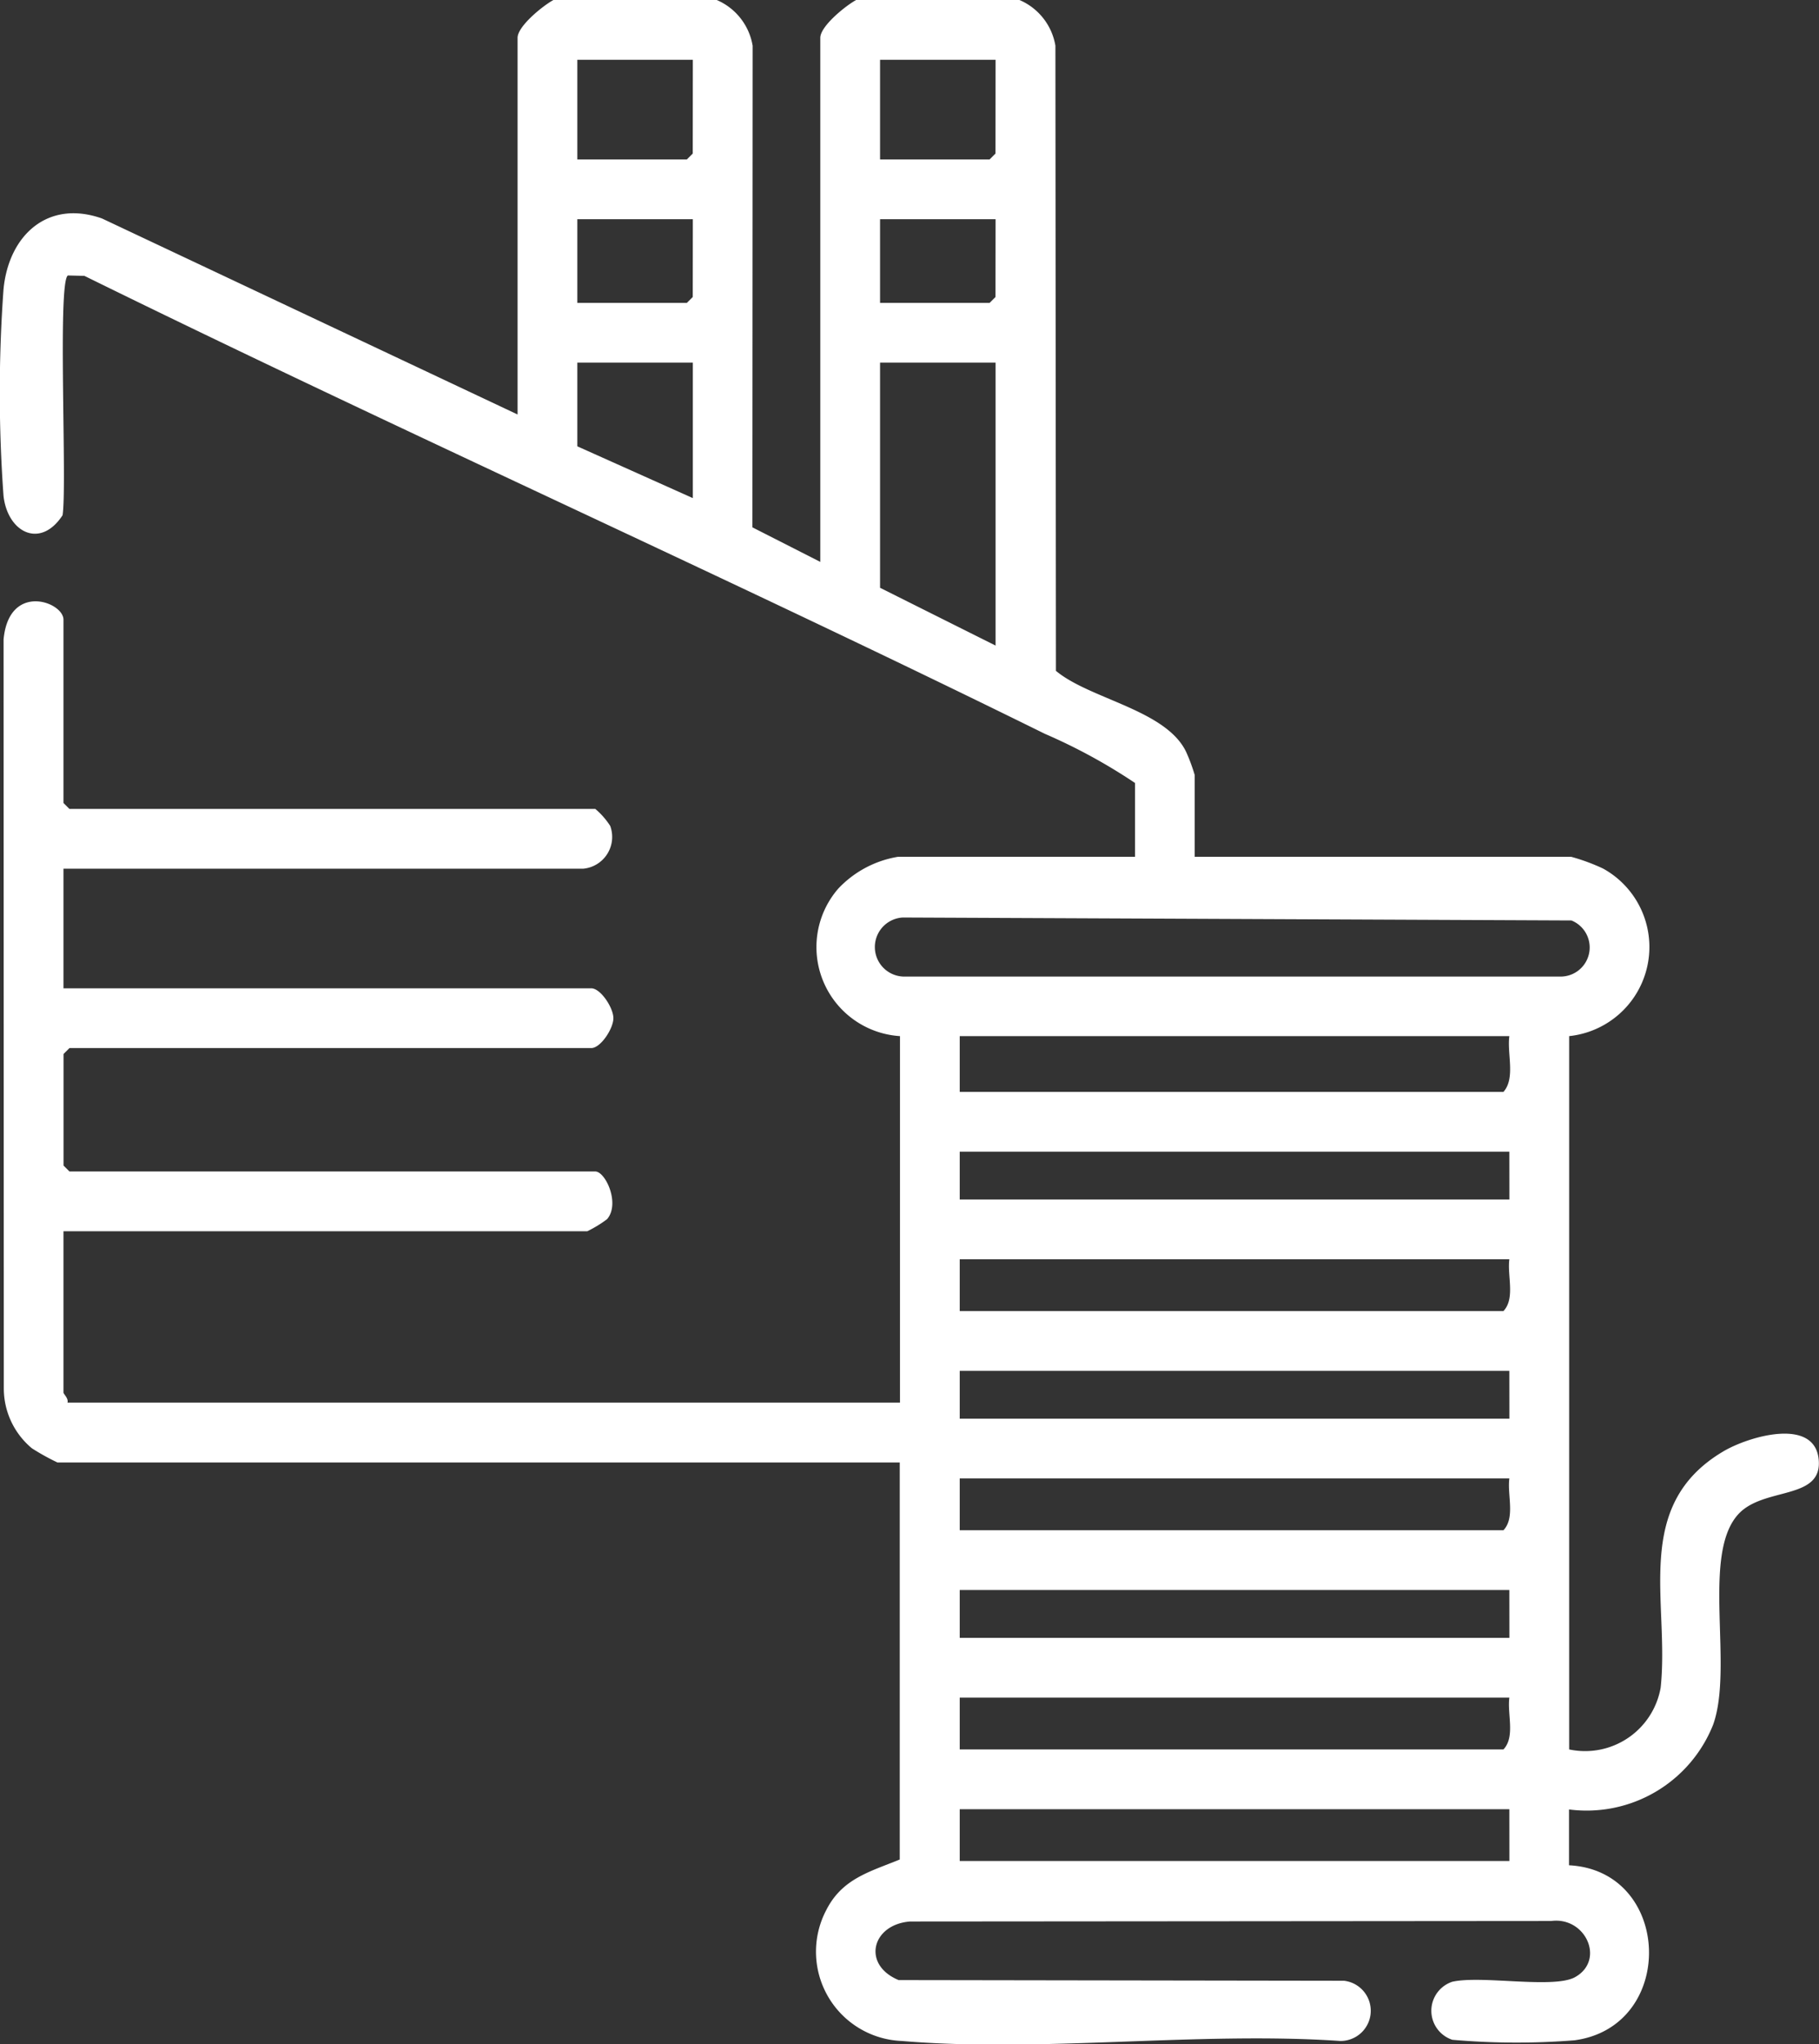 <svg id="Raggruppa_545" data-name="Raggruppa 545" xmlns="http://www.w3.org/2000/svg" xmlns:xlink="http://www.w3.org/1999/xlink" width="61.629" height="69.23" viewBox="0 0 61.629 69.23">
  <rect x="0" y="0" width="61.629" height="69.23" fill="#333333" stroke="none"/>
  <defs>
    <clipPath id="clip-path">
      <rect id="Rettangolo_100" data-name="Rettangolo 100" width="61.629" height="69.231" fill="#fff"/>
    </clipPath>
  </defs>
  <g id="Raggruppa_544" data-name="Raggruppa 544" clip-path="url(#clip-path)">
    <path id="Tracciato_165" data-name="Tracciato 165" d="M24.284,0A2.051,2.051,0,0,1,25.5,1.549l-.008,16.31,2.3,1.17V1.282c0-.4.866-1.093,1.215-1.282h5.533a2.051,2.051,0,0,1,1.218,1.549l.018,21.17c1.147.959,3.725,1.317,4.41,2.742a6.082,6.082,0,0,1,.292.788v2.767H53.232a6.728,6.728,0,0,1,1.084.4,3.034,3.034,0,0,1-1.152,5.673V59.246a2.6,2.6,0,0,0,3.1-2.091c.31-2.9-.986-6.158,2.119-8,.867-.516,3.156-1.189,3.24.331.073,1.324-1.892.868-2.733,1.8-1.251,1.378-.151,5.157-.846,7.117a4.613,4.613,0,0,1-4.885,2.876v1.89c3.5.182,3.661,5.454.19,5.927a24.955,24.955,0,0,1-4.143-.017,1.035,1.035,0,0,1,0-1.966c1-.224,3.439.248,4.161-.157,1.026-.576.356-2.053-.811-1.9l-21.722.017c-1.3.1-1.642,1.464-.388,1.984l15.092.023a1.023,1.023,0,0,1-.132,2.039c-4.8-.327-10.115.4-14.859,0a3.026,3.026,0,0,1-2.546-4.445c.541-1.057,1.473-1.286,2.483-1.7V49.529H1.949a7.9,7.9,0,0,1-.868-.481A2.639,2.639,0,0,1,.129,47.03L.121,21.656c.181-1.946,2.03-1.276,2.03-.67v6.208l.2.2H20.168a2.553,2.553,0,0,1,.506.576,1.08,1.08,0,0,1-.911,1.449H2.151V33.47H20.033c.317,0,.749.659.749,1.012s-.433,1.012-.749,1.012H2.353l-.2.2v3.779l.2.2H20.168c.347,0,.85,1.09.4,1.615a4.05,4.05,0,0,1-.67.409H2.151v5.466c0,.045.179.2.135.338H30.492V35.089A3.021,3.021,0,0,1,28.4,30.095a3.578,3.578,0,0,1,2.025-1.079h8.03v-2.5A19.078,19.078,0,0,0,35.4,24.851C24.627,19.539,13.64,14.642,2.86,9.343L2.3,9.329c-.356.224-.022,7.133-.18,8.12-.754,1.153-1.857.583-2-.647a48.388,48.388,0,0,1,0-7.015C.3,7.957,1.625,6.75,3.458,7.4l14.078,6.637V1.282c0-.4.866-1.093,1.215-1.282Zm-.81,2.024H19.56V5.4h3.711l.2-.2Zm10.257,0H29.817V5.4h3.711l.2-.2Zm-10.257,5.4H19.56v2.834h3.711l.2-.2Zm10.257,0H29.817v2.834h3.711l.2-.2ZM23.474,12.281H19.56v2.834l3.914,1.754Zm10.257,0H29.817v7.625l3.914,1.957ZM30.592,31.072a1,1,0,0,0,.1,2H52.83a.986.986,0,0,0,.411-1.9ZM51.14,35.089H32.516v1.889H50.938c.413-.468.118-1.29.2-1.889m0,3.914H32.516v1.619H51.14Zm0,3.644H32.516V44.4H50.938c.405-.429.125-1.195.2-1.754m0,3.779H32.516v1.619H51.14Zm0,3.644H32.516v1.754H50.938c.405-.429.125-1.195.2-1.754m0,3.779H32.516v1.619H51.14Zm0,3.644H32.516v1.754H50.938c.405-.429.125-1.195.2-1.754m0,3.779H32.516v1.754H51.14Z" transform="translate(0)" fill="#fff"/>
  </g>
</svg>
